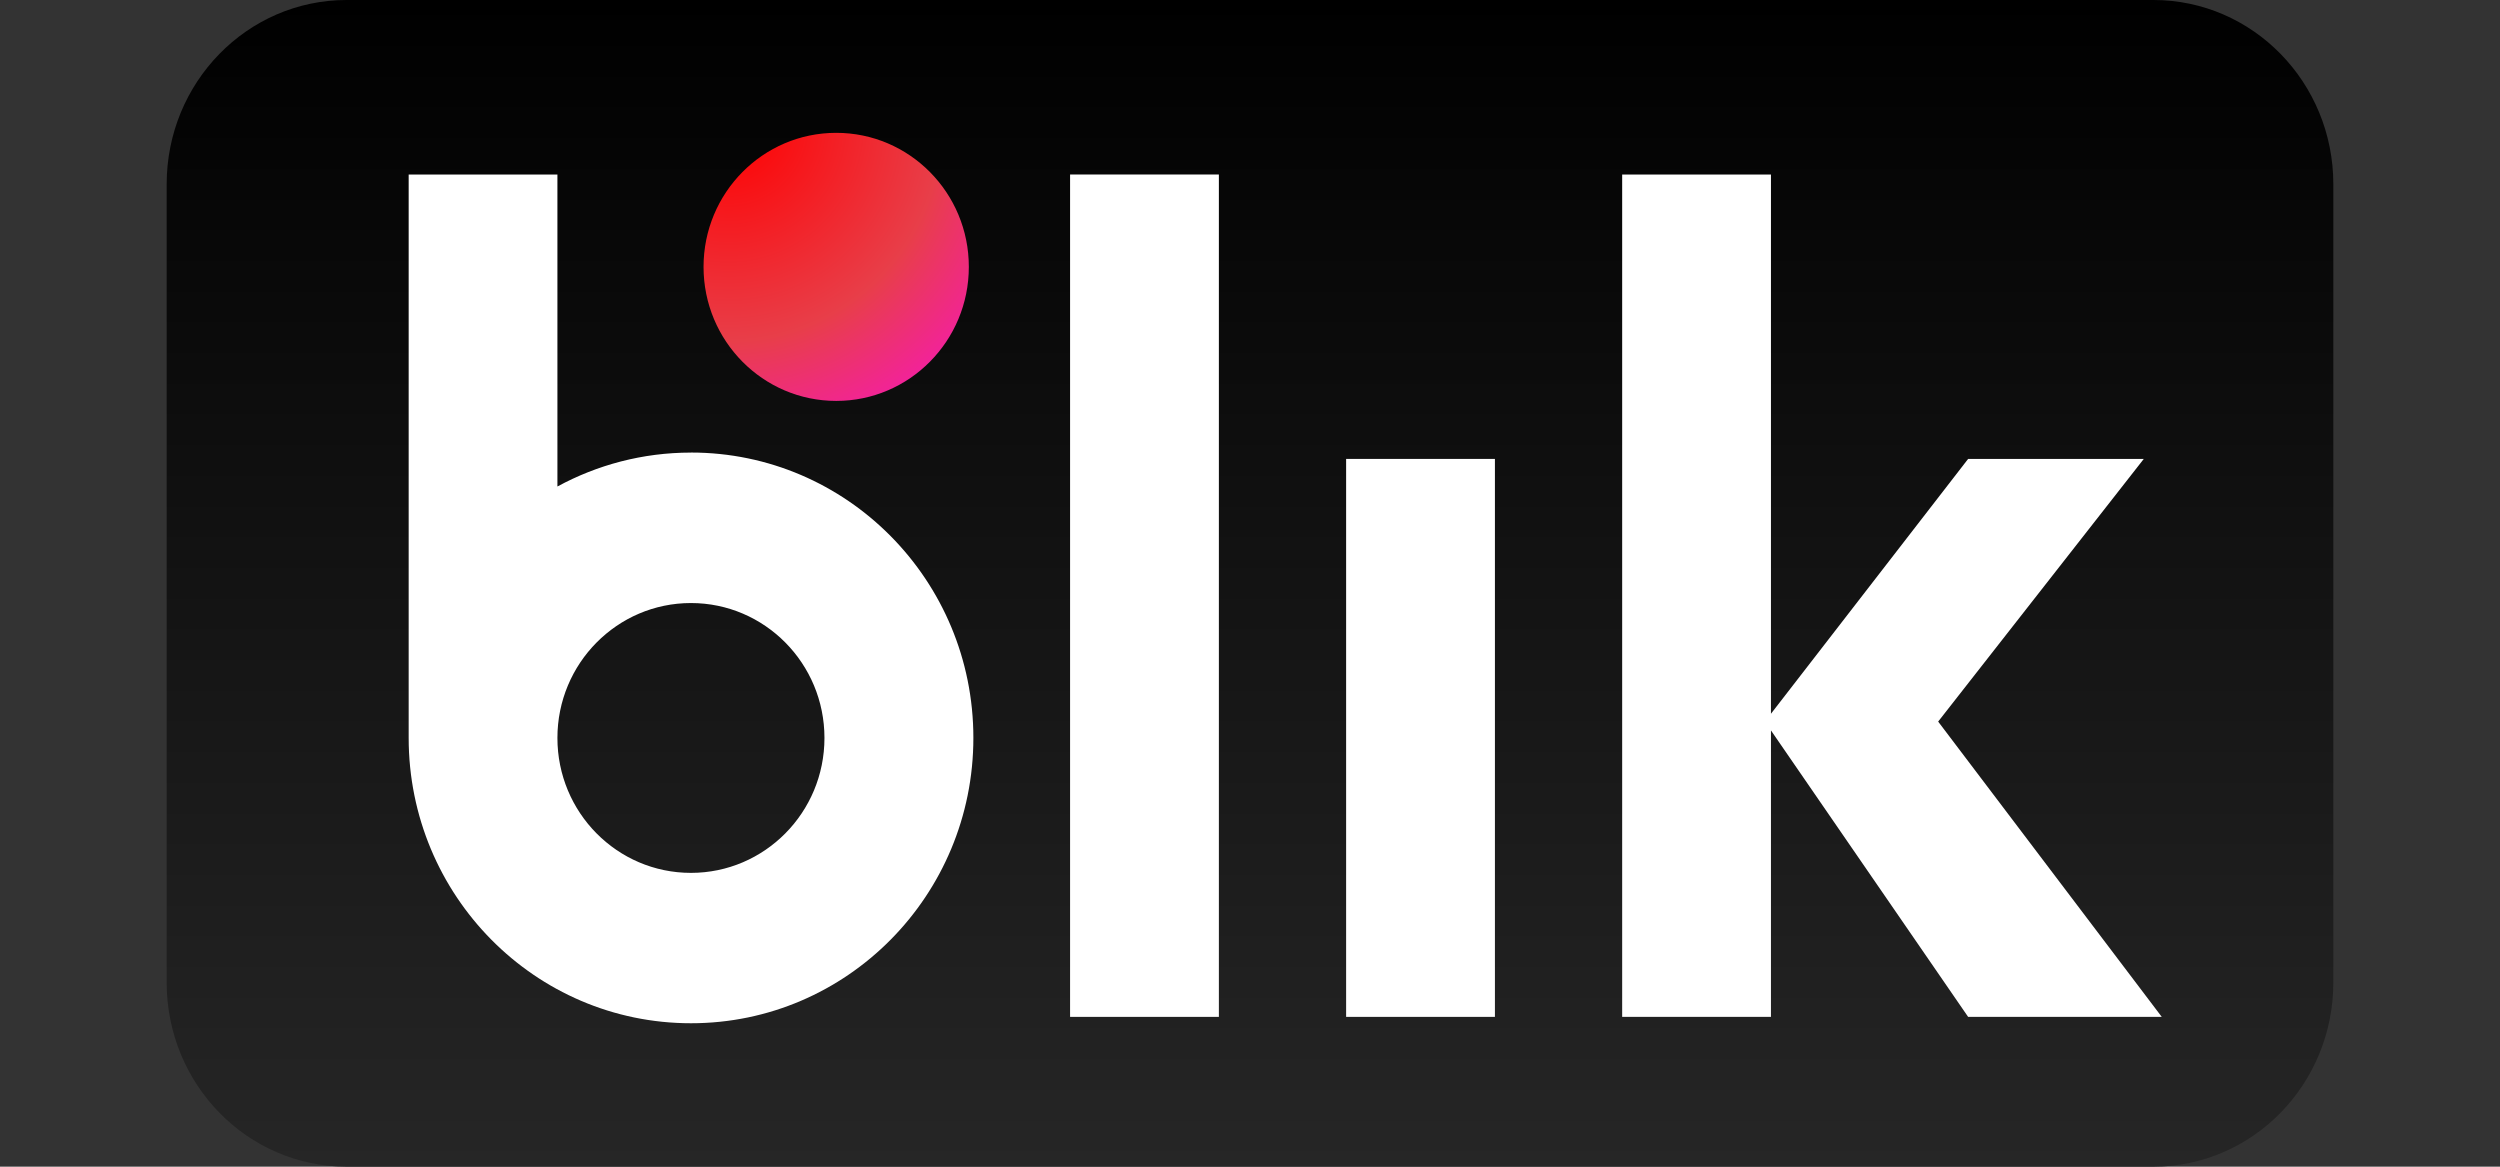 <svg width="60" height="28" viewBox="0 0 60 28" fill="none" xmlns="http://www.w3.org/2000/svg">
<rect x="0" y="0" width="60" height="28" fill="#333333" stroke="none"/>
<path d="M51.68 0H8.32C5.934 0 4 1.979 4 4.421V23.579C4 26.021 5.934 28 8.32 28H51.68C54.066 28 56 26.021 56 23.579V4.421C56 1.979 54.066 0 51.68 0Z" fill="url(#paint0_linear_184_1460)"/>
<path d="M29.253 4.188H25.682V24.405H29.253V4.188Z" fill="white"/>
<path d="M35.878 11.014H32.307V24.405H35.878V11.014Z" fill="white"/>
<path d="M51.882 24.405L46.516 17.318L51.451 11.014H47.235L42.503 17.13V4.188H38.932V24.405H42.503V17.53L47.235 24.405H51.882Z" fill="white"/>
<path d="M16.583 10.862C15.423 10.862 14.332 11.158 13.378 11.676V4.188H9.808V17.709C9.808 21.492 12.841 24.558 16.584 24.558C20.327 24.558 23.361 21.492 23.361 17.709C23.361 13.927 20.327 10.861 16.584 10.861L16.583 10.862ZM16.583 20.949C14.812 20.949 13.378 19.499 13.378 17.711C13.378 15.923 14.814 14.473 16.583 14.473C18.352 14.473 19.787 15.923 19.787 17.711C19.787 19.499 18.352 20.949 16.583 20.949Z" fill="white"/>
<path d="M20.069 9.622C21.827 9.622 23.252 8.182 23.252 6.405C23.252 4.628 21.827 3.188 20.069 3.188C18.311 3.188 16.885 4.628 16.885 6.405C16.885 8.182 18.311 9.622 20.069 9.622Z" fill="url(#paint1_radial_184_1460)"/>
<defs>
<linearGradient id="paint0_linear_184_1460" x1="30" y1="28" x2="30" y2="0" gradientUnits="userSpaceOnUse">
<stop stop-color="#262626"/>
<stop offset="1"/>
</linearGradient>
<radialGradient id="paint1_radial_184_1460" cx="0" cy="0" r="1" gradientUnits="userSpaceOnUse" gradientTransform="translate(17.479 3.014) scale(10.437 10.548)">
<stop stop-color="#FF0000"/>
<stop offset="0.49" stop-color="#E83E49"/>
<stop offset="1" stop-color="#FF00FF"/>
</radialGradient>
</defs>
</svg>
